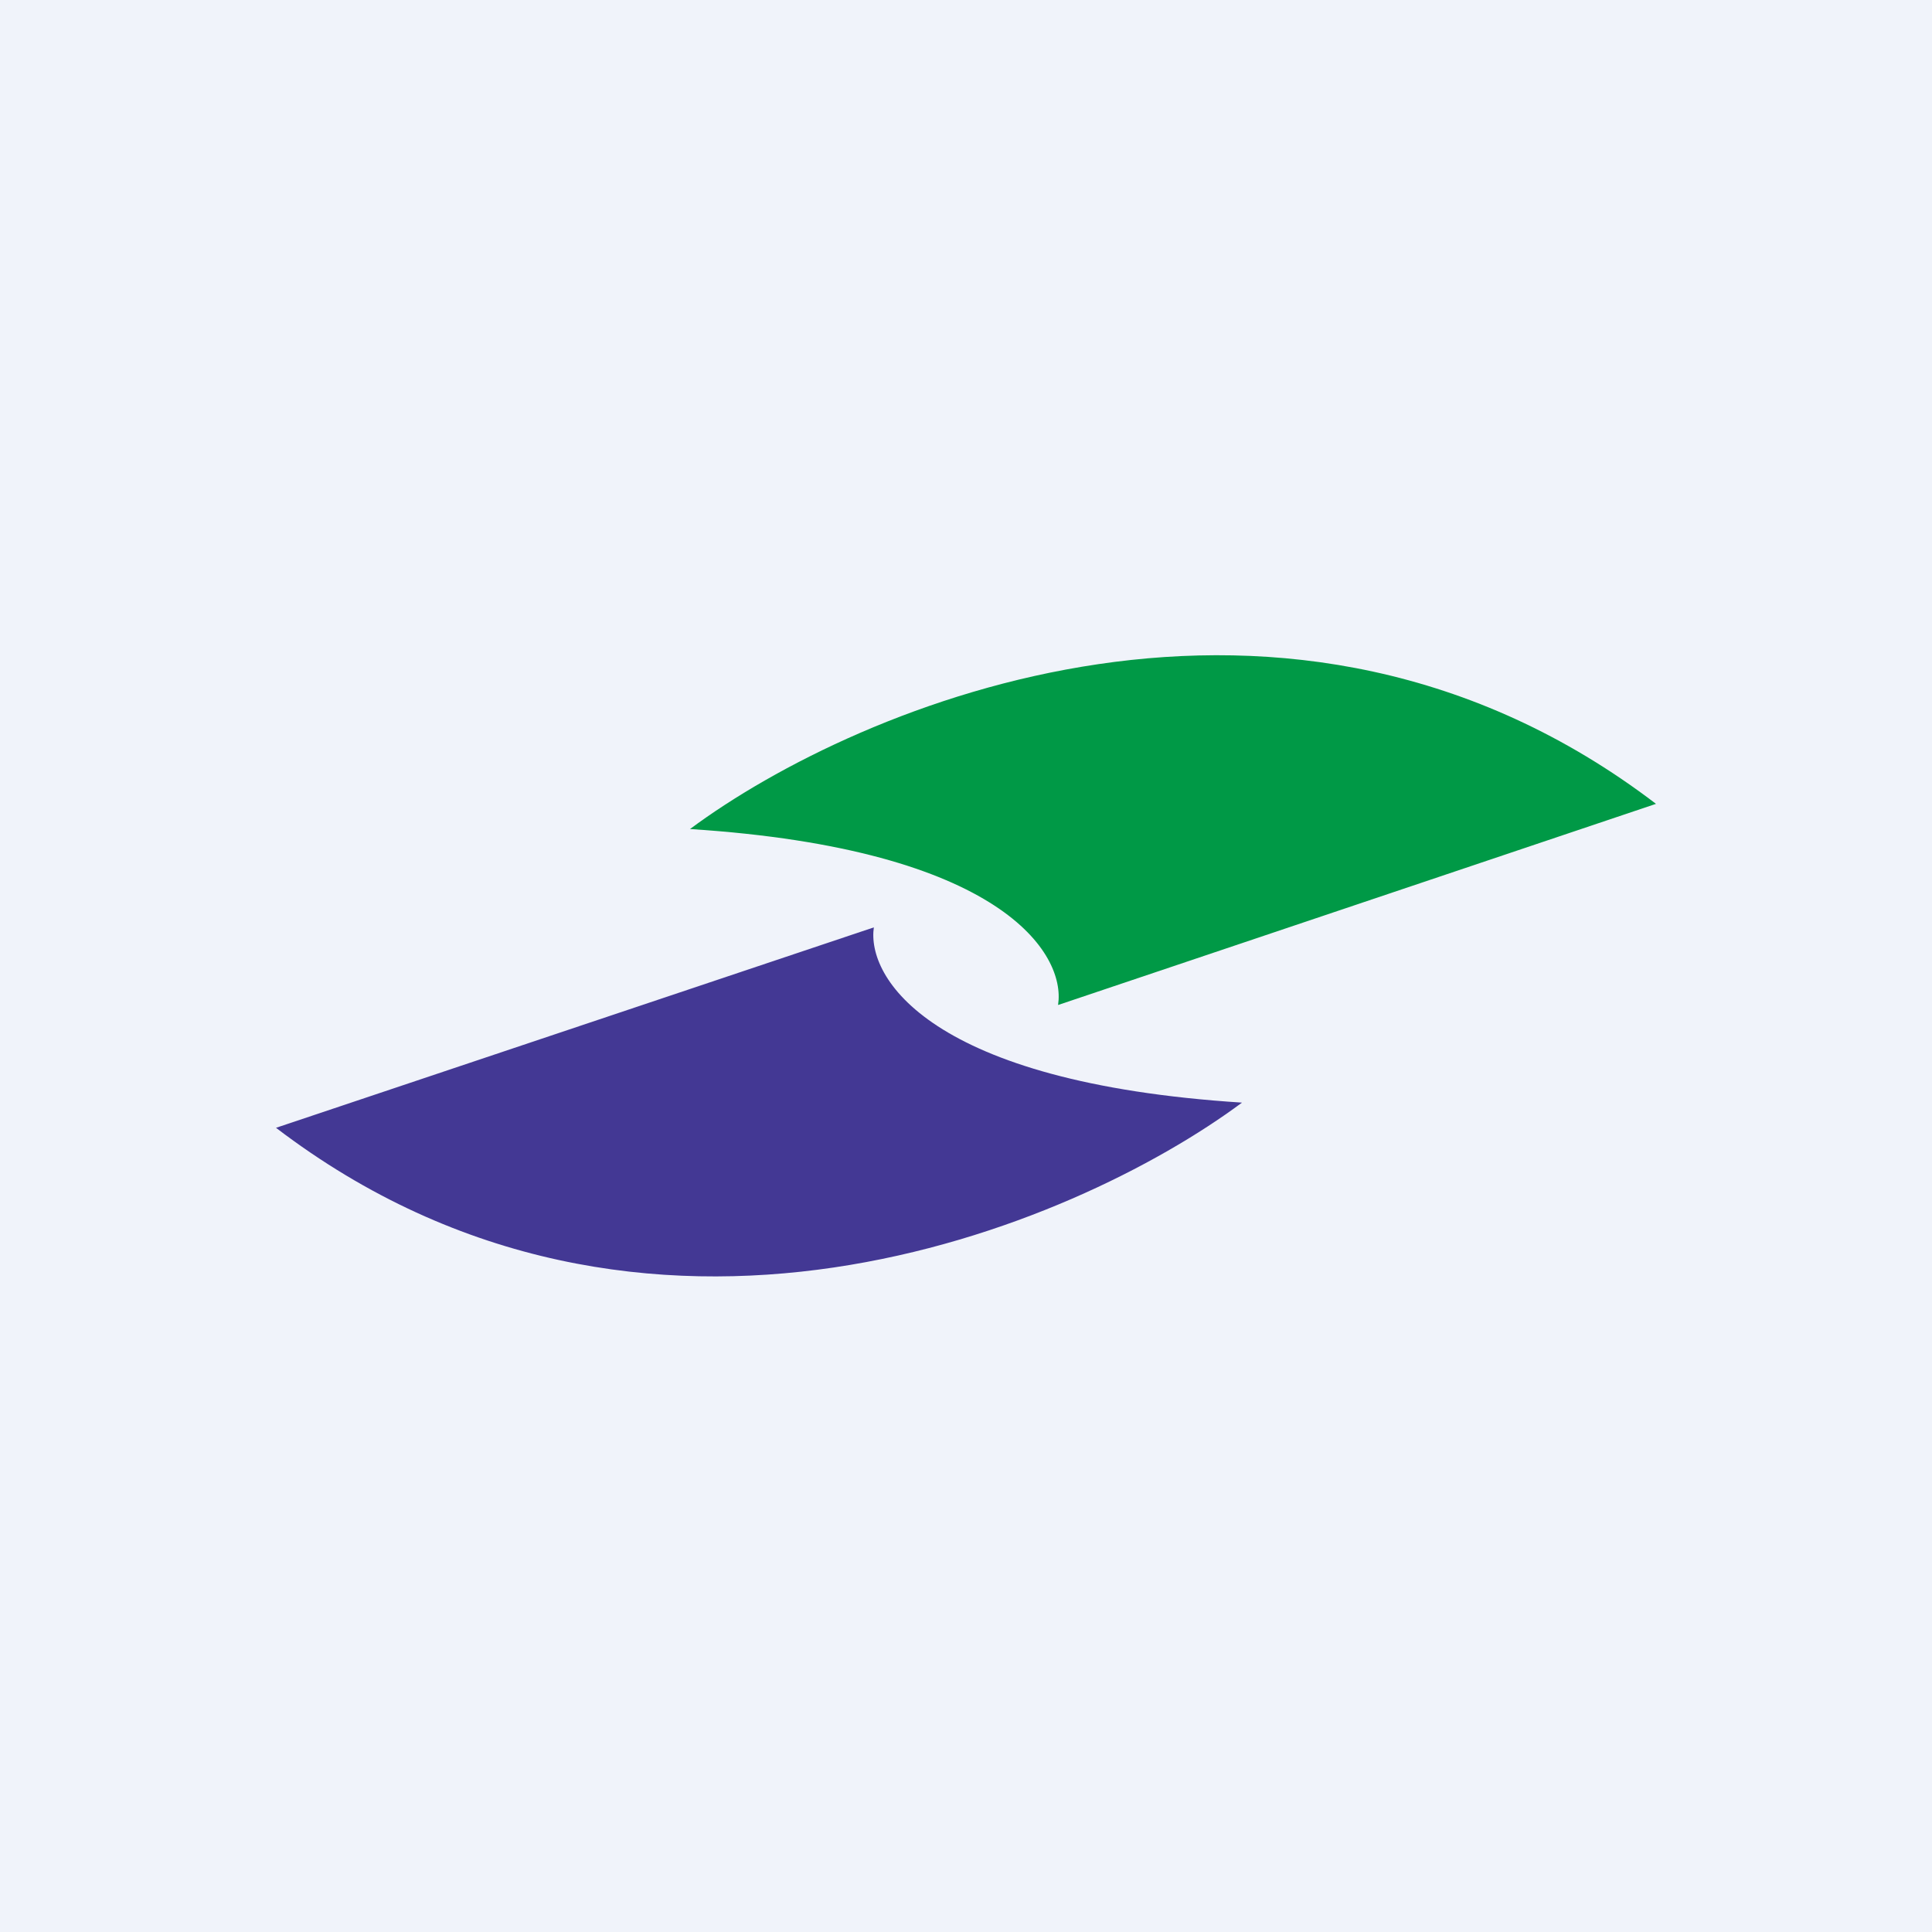 <svg width="56" height="56" viewBox="0 0 56 56" xmlns="http://www.w3.org/2000/svg"><path fill="#F0F3FA" d="M0 0h56v56H0z"/><path d="M25.33 26.88 8 32.69c10.67 8.14 23.11 2.9 28-.73-9.07-.58-10.89-3.63-10.67-5.09Z" fill="#433894"/><path d="M30.67 29.13 48 23.3c-10.67-8.14-23.11-2.9-28 .73 9.07.58 10.89 3.63 10.67 5.09Z" fill="#009946"/></svg>